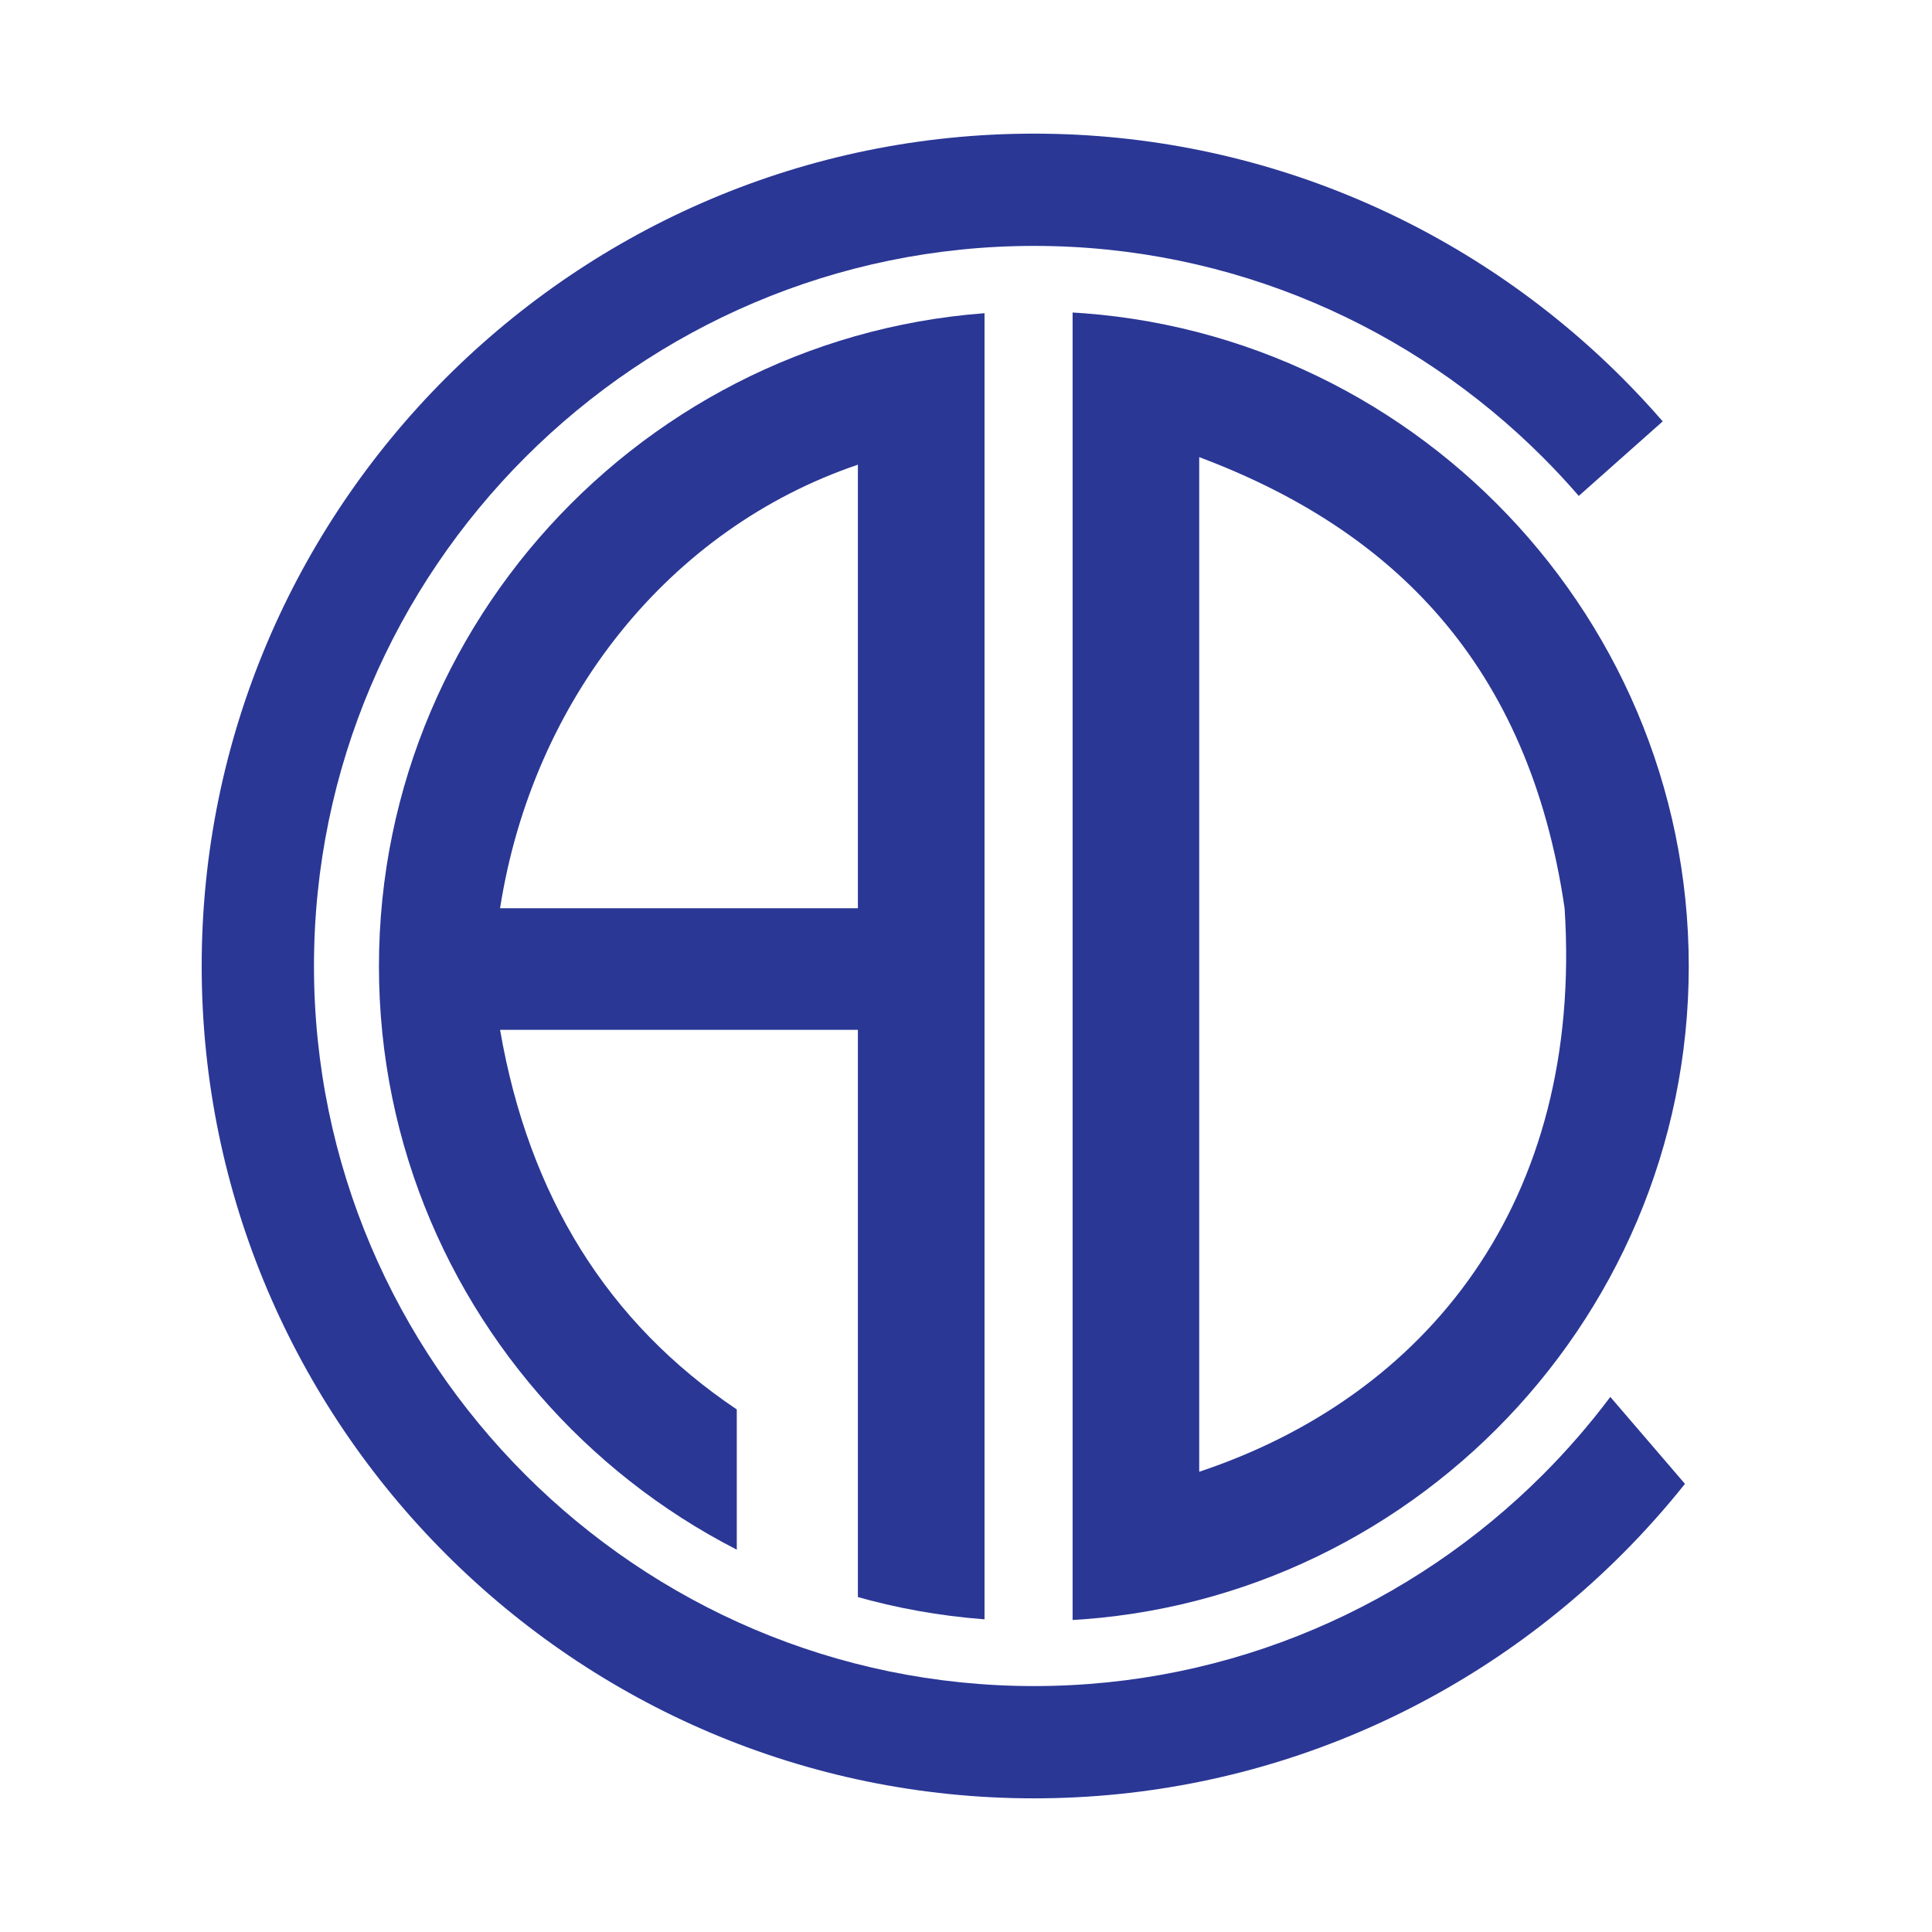<?xml version="1.0" encoding="utf-8"?>
<!-- Generator: Adobe Illustrator 13.0.0, SVG Export Plug-In . SVG Version: 6.00 Build 14948)  -->
<!DOCTYPE svg PUBLIC "-//W3C//DTD SVG 1.0//EN" "http://www.w3.org/TR/2001/REC-SVG-20010904/DTD/svg10.dtd">
<svg version="1.0" id="Layer_1" xmlns="http://www.w3.org/2000/svg" xmlns:xlink="http://www.w3.org/1999/xlink" x="0px" y="0px"
	 width="192.756px" height="192.756px" viewBox="0 0 192.756 192.756" enable-background="new 0 0 192.756 192.756"
	 xml:space="preserve">
<g>
	<polygon fill-rule="evenodd" clip-rule="evenodd" fill="#FFFFFF" points="0,0 192.756,0 192.756,192.756 0,192.756 0,0 	"/>
	<path fill-rule="evenodd" clip-rule="evenodd" fill="#2A3795" d="M103.148,31.064c35.988,0,65.34,29.352,65.34,65.34
		s-29.352,65.34-65.34,65.34s-65.34-29.352-65.34-65.34S67.16,31.064,103.148,31.064L103.148,31.064z"/>
	<path fill-rule="evenodd" clip-rule="evenodd" fill="#FFFFFF" d="M85.592,46.362v44.253H49.891
		C53.151,69.792,66.763,52.743,85.592,46.362L85.592,46.362z"/>
	<path fill-rule="evenodd" clip-rule="evenodd" fill="#FFFFFF" d="M49.891,102.746h35.701v57.963l-12.083-1.727v-18.361
		C60.634,131.971,52.761,119.346,49.891,102.746L49.891,102.746z"/>
	<polygon fill-rule="evenodd" clip-rule="evenodd" fill="#FFFFFF" points="98.226,27.928 107.014,27.928 107.014,164.65 
		98.226,164.65 98.226,27.928 	"/>
	<path fill-rule="evenodd" clip-rule="evenodd" fill="#FFFFFF" d="M119.646,45.61v101.228c22.713-7.568,38.341-26.914,36.456-56.223
		C152.527,66.219,138.905,52.828,119.646,45.61L119.646,45.61z"/>
	<path fill="#2A3795" d="M103.169,13.333L103.169,13.333c22.873,0,43.636,9.326,58.678,24.367c1.397,1.398,2.746,2.846,4.043,4.34
		l-8.376,7.438c-1.148-1.329-2.345-2.616-3.587-3.858c-13.017-13.016-30.977-21.085-50.758-21.086l0,0h-0.001
		c-19.781,0-37.741,8.07-50.757,21.085C39.395,58.636,31.325,76.596,31.325,96.377v0v0.001c0,19.781,8.07,37.74,21.086,50.756
		c13.016,13.018,30.976,21.086,50.757,21.086h0.001h0.001c19.781,0,37.74-8.068,50.757-21.084c2.423-2.424,4.675-5.02,6.735-7.766
		l7.447,8.674c-1.956,2.453-4.047,4.795-6.264,7.012c-15.042,15.041-35.804,24.365-58.676,24.365h-0.001h-0.001
		c-22.873,0-43.635-9.324-58.677-24.367c-15.042-15.041-24.367-35.803-24.367-58.676v-0.001v0c0-22.874,9.325-43.635,24.367-58.678
		C59.533,22.659,80.295,13.333,103.169,13.333L103.169,13.333L103.169,13.333z"/>
</g>
</svg>

